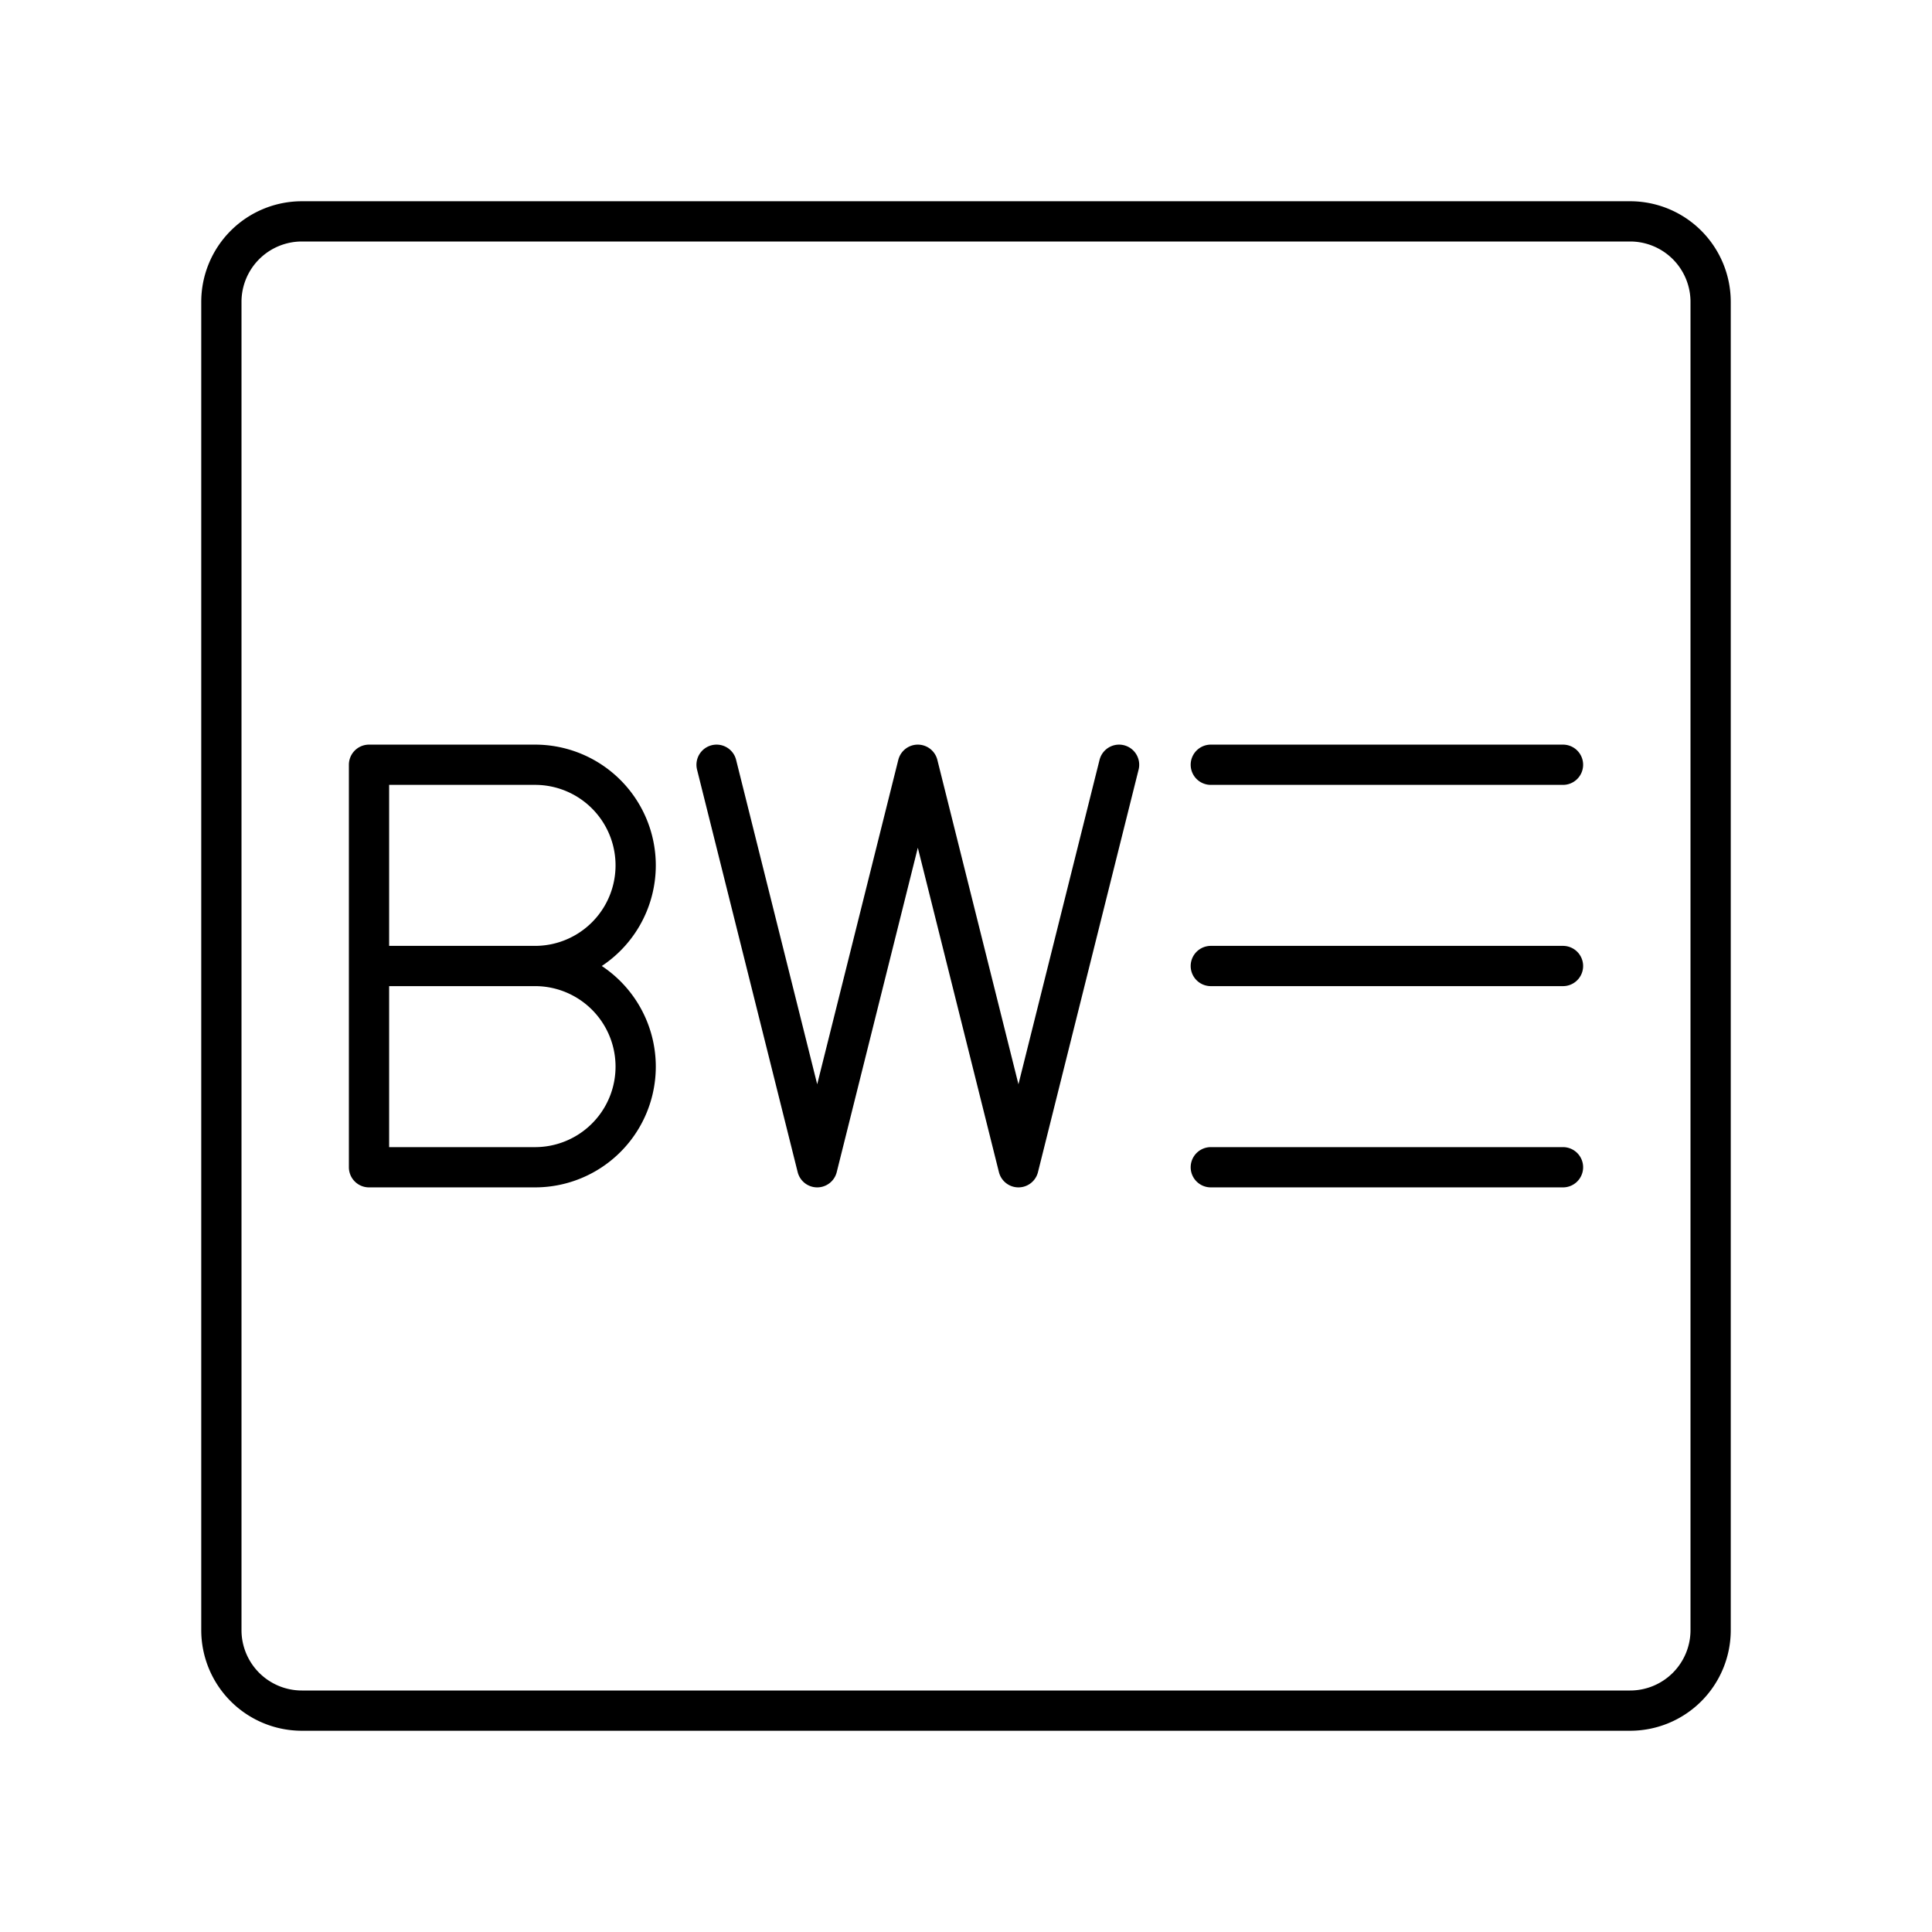<?xml version="1.0" encoding="utf-8"?>
<!-- Generator: www.svgicons.com -->
<svg xmlns="http://www.w3.org/2000/svg" width="800" height="800" viewBox="0 0 48 48">
<path fill="none" stroke="currentColor" stroke-linecap="round" stroke-linejoin="round" d="M40.5 5.5h-33a2 2 0 0 0-2 2v33a2 2 0 0 0 2 2h33a2 2 0 0 0 2-2v-33a2 2 0 0 0-2-2"/><path fill="none" stroke="currentColor" stroke-linecap="round" stroke-linejoin="round" d="m27.803 19l-2.5 10l-2.5-10l-2.5 10l-2.5-10m12.279 5h8.75m-8.75-5h8.75m0 10h-8.75m-16.789-5a2.5 2.5 0 0 1 0 5H9.168V19h4.125a2.5 2.5 0 0 1 0 5m0 0H9.168"/>
</svg>